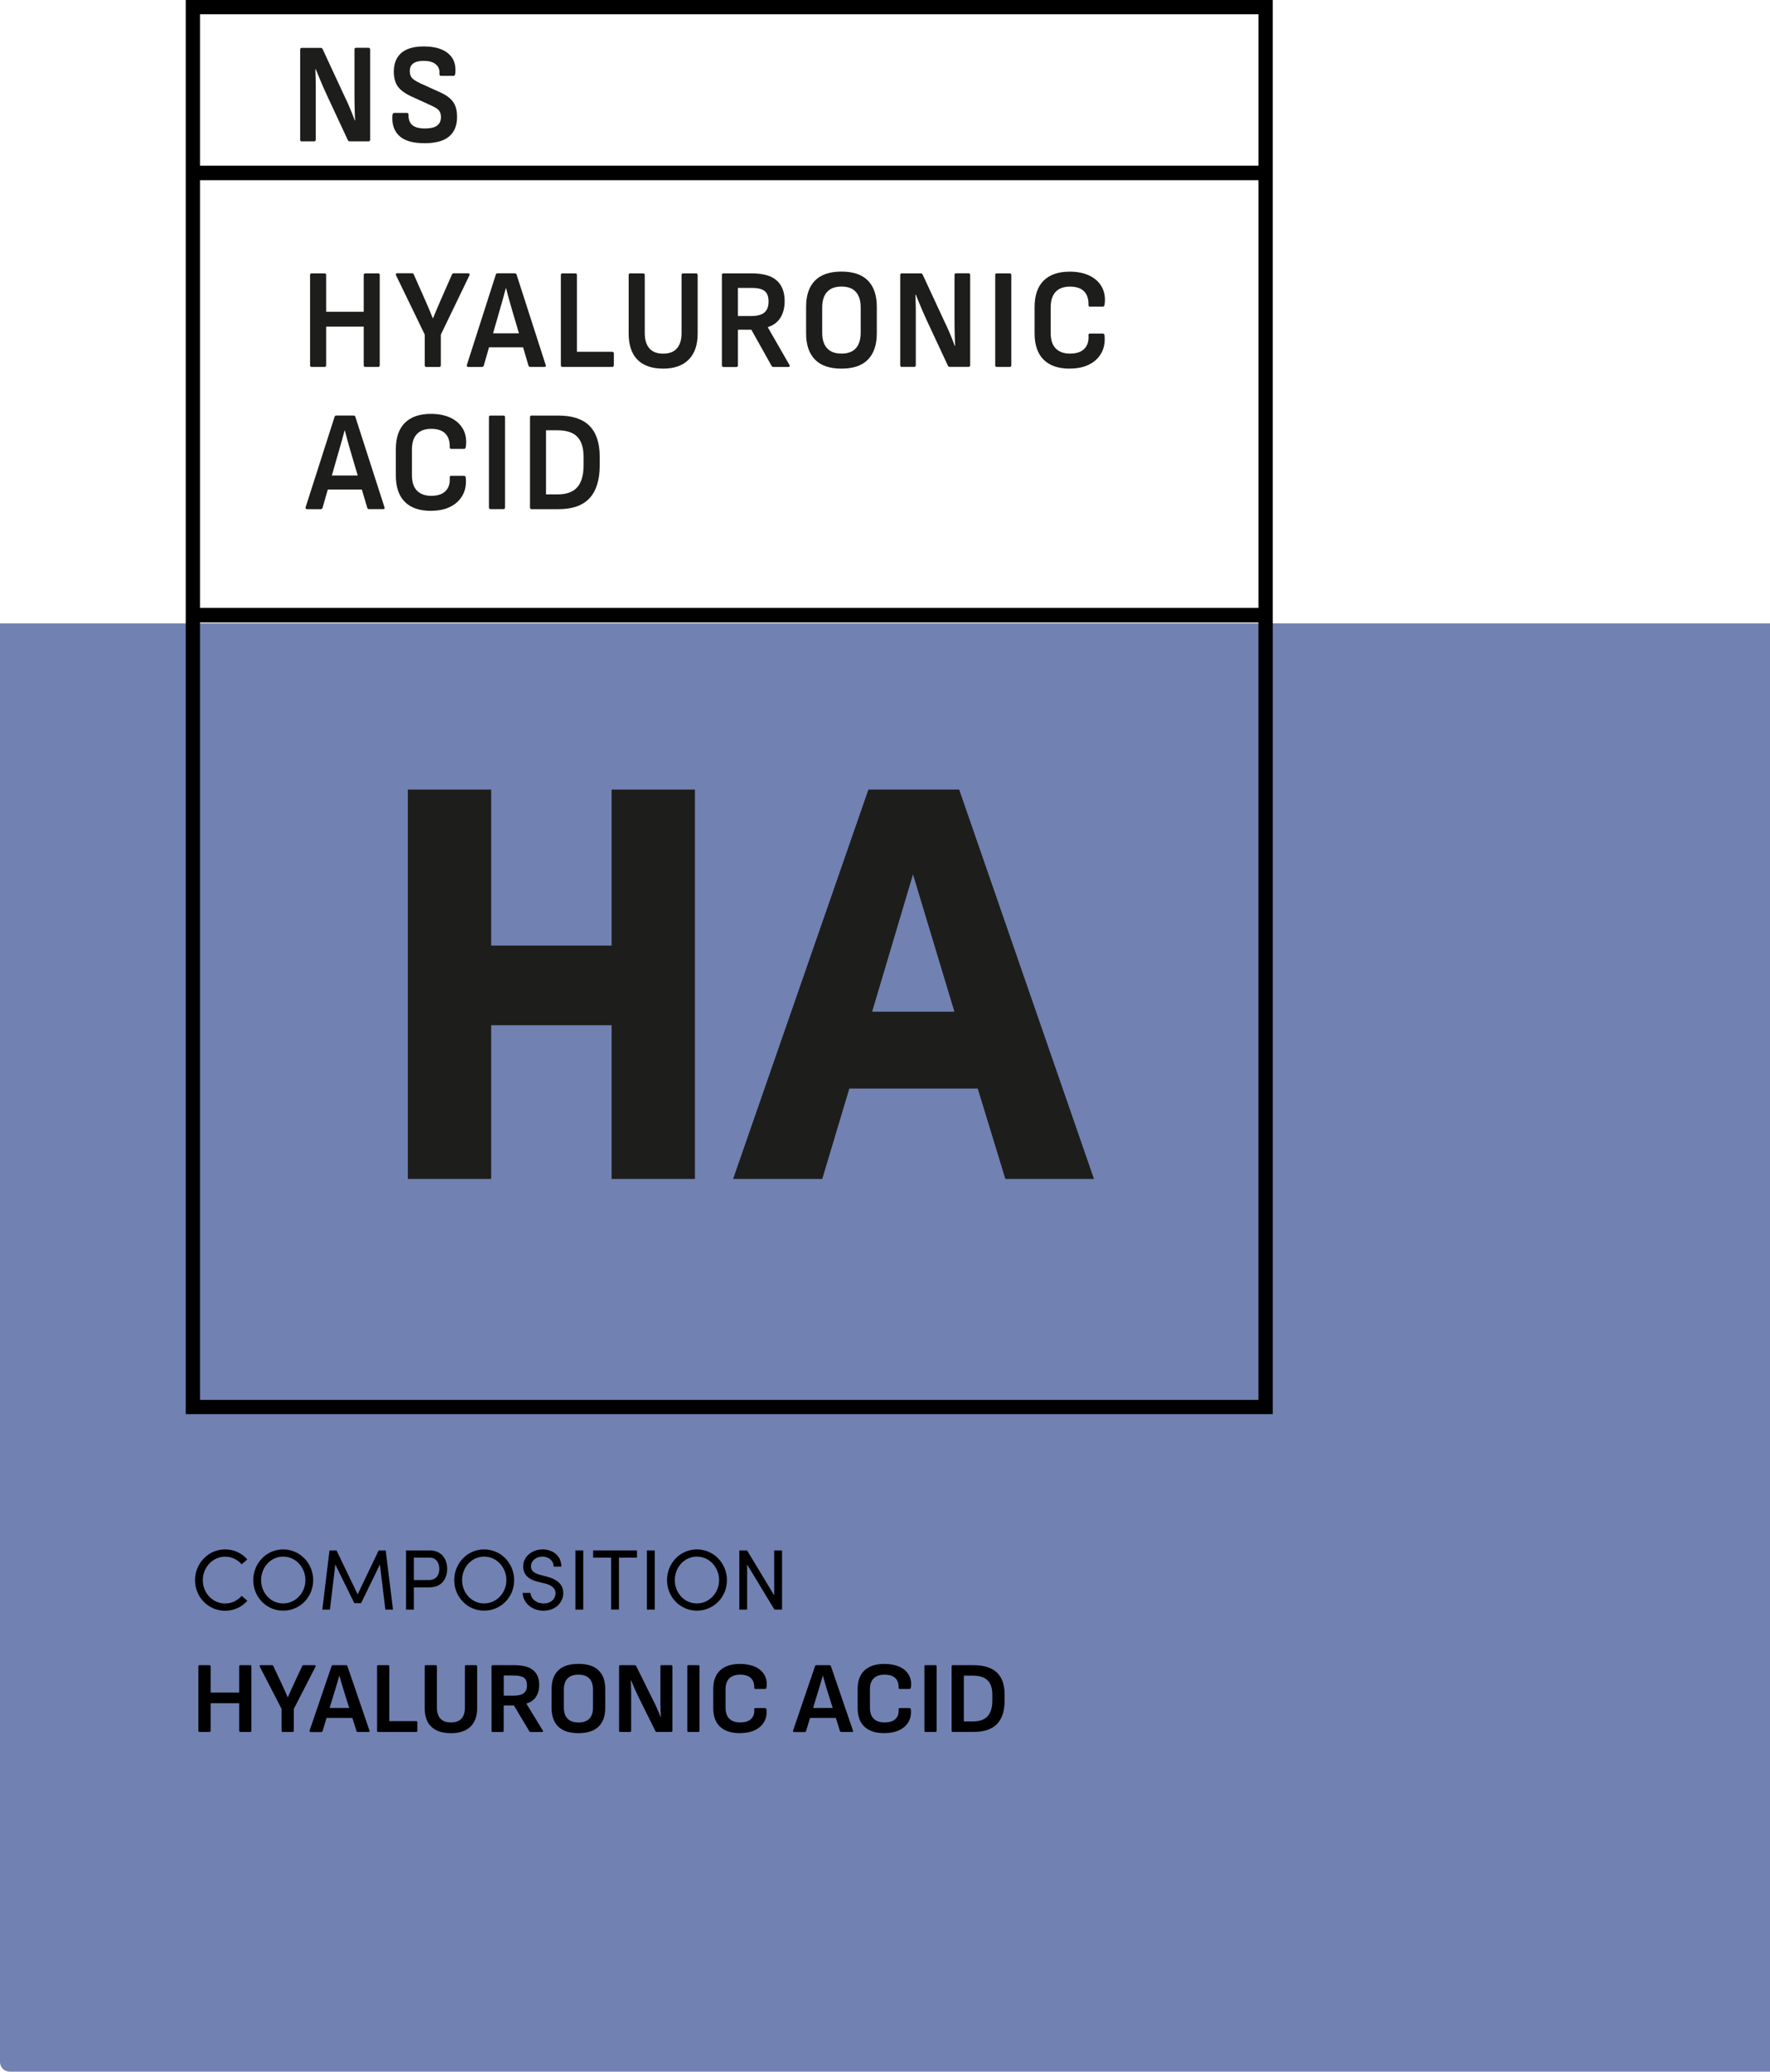 <svg xmlns="http://www.w3.org/2000/svg" id="Layout" viewBox="0 0 330 386.04"><defs><style>.cls-1,.cls-2,.cls-3{stroke-width:0px;}.cls-2{fill:#7181b2;}.cls-3{fill:#1d1d1b;}</style></defs><path class="cls-2" d="M0,116.17h330v269.87H1.8c-.99,0-1.8-.81-1.8-1.8V116.17h0Z"></path><path class="cls-1" d="M36.36,294.45c0-3.12,2.48-5.73,5.6-5.73,1.7,0,3.17.72,4.15,1.87l-1.06.9c-.74-.86-1.86-1.42-3.09-1.42-2.32,0-4.15,2.02-4.15,4.39s1.83,4.34,4.15,4.34c1.23,0,2.35-.56,3.09-1.42l1.06.9c-.98,1.15-2.45,1.87-4.15,1.87-3.12,0-5.6-2.56-5.6-5.68Z"></path><path class="cls-1" d="M47.22,294.45c0-3.14,2.43-5.73,5.57-5.73s5.6,2.59,5.6,5.73-2.45,5.68-5.6,5.68-5.57-2.56-5.57-5.68ZM56.94,294.45c0-2.37-1.79-4.39-4.15-4.39s-4.11,2.02-4.11,4.39,1.79,4.34,4.11,4.34,4.15-1.99,4.15-4.34Z"></path><path class="cls-1" d="M73.27,299.94h-1.42l-1.02-8.4-3.51,7.2h-1.26l-3.54-7.2-1.01,8.4h-1.42l1.34-11.03h1.31l3.94,8.18,3.92-8.18h1.31l1.36,11.03Z"></path><path class="cls-1" d="M80.09,288.91c2.34,0,3.28,1.73,3.28,3.44s-.94,3.44-3.28,3.44h-2.93v4.15h-1.46v-11.03h4.39ZM79.99,294.43c1.38,0,1.92-1.02,1.92-2.08s-.53-2.1-1.84-2.1h-2.91v4.18h2.83Z"></path><path class="cls-1" d="M84.69,294.45c0-3.14,2.43-5.73,5.57-5.73s5.6,2.59,5.6,5.73-2.45,5.68-5.6,5.68-5.57-2.56-5.57-5.68ZM94.41,294.45c0-2.37-1.79-4.39-4.15-4.39s-4.11,2.02-4.11,4.39,1.79,4.34,4.11,4.34,4.15-1.99,4.15-4.34Z"></path><path class="cls-1" d="M97.46,296.82h1.44c.05.98.98,1.97,2.45,1.97s2.22-.93,2.22-1.91c0-1.07-.98-1.55-1.9-1.79l-1.42-.35c-2.34-.56-2.71-1.94-2.71-2.83,0-1.91,1.71-3.19,3.63-3.19s3.49,1.23,3.49,3.2h-1.44c0-1.1-.91-1.86-2.1-1.86-1.1,0-2.13.74-2.13,1.83,0,.38.13,1.15,1.6,1.54l1.44.38c1.87.5,2.99,1.46,2.99,3.03,0,1.71-1.39,3.3-3.68,3.3s-3.87-1.6-3.89-3.31Z"></path><path class="cls-1" d="M107.28,299.94v-11.03h1.46v11.03h-1.46Z"></path><path class="cls-1" d="M118.76,288.91v1.34h-3.36v9.68h-1.46v-9.68h-3.36v-1.34h8.18Z"></path><path class="cls-1" d="M120.61,299.94v-11.03h1.46v11.03h-1.46Z"></path><path class="cls-1" d="M124.36,294.45c0-3.14,2.43-5.73,5.57-5.73s5.6,2.59,5.6,5.73-2.45,5.68-5.6,5.68-5.57-2.56-5.57-5.68ZM134.07,294.45c0-2.37-1.79-4.39-4.15-4.39s-4.11,2.02-4.11,4.39,1.79,4.34,4.11,4.34,4.15-1.99,4.15-4.34Z"></path><path class="cls-1" d="M144.34,288.91h1.46v11.03h-1.41l-5.09-8.4v8.4h-1.46v-11.03h1.44l5.06,8.37v-8.37Z"></path><path class="cls-1" d="M37.2,322.74c-.14,0-.21-.08-.21-.23v-11.99c0-.15.07-.23.21-.23h1.84c.15,0,.23.08.23.23v4.88h5.32v-4.88c0-.15.08-.23.23-.23h1.84c.14,0,.21.08.21.23v11.99c0,.15-.07.23-.21.23h-1.84c-.15,0-.23-.08-.23-.23v-5.13h-5.32v5.13c0,.15-.08.23-.23.23h-1.84Z"></path><path class="cls-1" d="M52.71,322.74c-.14,0-.21-.08-.21-.23v-4.07l-4.07-7.88c-.04-.08-.04-.14,0-.19s.09-.08.16-.08h2.09c.14,0,.23.05.27.15l1.69,3.59c.18.38.35.76.52,1.14.17.38.33.75.48,1.12h.02c.16-.38.33-.76.5-1.13.17-.37.35-.76.52-1.15l1.67-3.57c.05-.1.14-.15.27-.15h2.05c.08,0,.13.03.16.08.03.05.03.11,0,.19l-4.05,7.88v4.07c0,.15-.08.23-.23.23h-1.84Z"></path><path class="cls-1" d="M57.91,322.74c-.17,0-.23-.08-.19-.25l4.1-12.03c.04-.11.12-.17.25-.17h2.43c.14,0,.23.06.27.17l4.12,12.03c.05.17,0,.25-.17.25h-2.01c-.13,0-.21-.06-.25-.17l-2.45-7.81c-.13-.42-.25-.83-.37-1.24-.12-.41-.24-.83-.35-1.24h-.04c-.11.41-.23.81-.35,1.23-.12.41-.24.82-.37,1.23l-2.39,7.83c-.04.13-.13.19-.27.19h-1.96ZM60.52,320.13l.44-1.86h4.62l.46,1.86h-5.51Z"></path><path class="cls-1" d="M70.51,322.74c-.14,0-.21-.08-.21-.23v-11.99c0-.15.07-.23.21-.23h1.86c.14,0,.21.08.21.23v10.2h5c.15,0,.23.08.23.23v1.56c0,.15-.08.23-.23.23h-7.07Z"></path><path class="cls-1" d="M84.06,322.96c-1.58,0-2.79-.39-3.63-1.18-.84-.79-1.25-1.96-1.25-3.51v-7.75c0-.15.07-.23.21-.23h1.84c.15,0,.23.08.23.23v7.71c0,.87.22,1.55.65,2.02s1.08.71,1.96.71,1.53-.24,1.96-.71.65-1.15.65-2.02v-7.71c0-.15.07-.23.21-.23h1.84c.15,0,.23.08.23.23v7.79c0,1.51-.42,2.66-1.27,3.46-.85.8-2.05,1.2-3.61,1.2Z"></path><path class="cls-1" d="M91.85,322.74c-.14,0-.21-.08-.21-.23v-11.99c0-.15.07-.23.21-.23h3.99c1.63,0,2.82.31,3.57.94.75.63,1.12,1.54,1.12,2.75,0,.87-.2,1.61-.6,2.21-.4.6-.99,1.02-1.78,1.25v.04l3.06,5c.05.08.06.14.03.19-.03.05-.09.08-.18.08h-2.11c-.11,0-.2-.05-.27-.15l-2.87-4.81h-1.9v4.73c0,.15-.08.23-.23.23h-1.84ZM93.92,315.97h1.82c.87,0,1.51-.15,1.91-.46.4-.3.6-.79.6-1.46s-.18-1.13-.55-1.41c-.37-.28-.99-.42-1.86-.42h-1.92v3.74Z"></path><path class="cls-1" d="M107.85,322.96c-1.67,0-2.93-.4-3.76-1.21s-1.25-1.96-1.25-3.47v-3.55c0-1.52.42-2.68,1.25-3.48.84-.8,2.09-1.2,3.76-1.2s2.91.4,3.74,1.2c.84.8,1.25,1.96,1.25,3.48v3.55c0,1.51-.42,2.66-1.25,3.47-.84.8-2.08,1.21-3.74,1.21ZM107.85,320.97c.9,0,1.58-.24,2.03-.71.46-.47.68-1.17.68-2.08v-3.33c0-.91-.23-1.61-.68-2.08-.46-.47-1.13-.71-2.03-.71s-1.58.24-2.04.71c-.46.48-.69,1.17-.69,2.08v3.33c0,.91.23,1.61.69,2.08s1.14.71,2.04.71Z"></path><path class="cls-1" d="M115.63,322.74c-.14,0-.21-.08-.21-.23v-11.99c0-.15.07-.23.21-.23h2.7c.13,0,.22.05.27.15l3.06,6.17c.22.42.42.82.6,1.22.18.39.35.77.5,1.12.15.36.29.68.4.99h.06c-.03-.34-.04-.71-.06-1.11-.01-.4-.02-.8-.03-1.21,0-.41,0-.77,0-1.1v-6c0-.15.07-.23.21-.23h1.79c.15,0,.23.08.23.23v11.99c0,.15-.08.23-.23.23h-2.66c-.13,0-.22-.05-.27-.15l-2.96-5.97c-.19-.38-.38-.77-.56-1.17-.18-.4-.36-.79-.53-1.19s-.33-.77-.48-1.12h-.06c.01.39.03.79.04,1.2.01.41.02.81.02,1.22v6.95c0,.15-.08.23-.23.23h-1.79Z"></path><path class="cls-1" d="M128.35,322.74c-.14,0-.21-.08-.21-.23v-11.99c0-.15.07-.23.21-.23h1.84c.15,0,.23.08.23.23v11.99c0,.15-.08.23-.23.23h-1.84Z"></path><path class="cls-1" d="M137.96,322.96c-1.61,0-2.84-.4-3.7-1.19-.85-.79-1.28-1.96-1.28-3.5v-3.5c0-1.56.43-2.73,1.29-3.52.86-.79,2.09-1.19,3.69-1.19,1.09,0,2.03.18,2.81.53.79.35,1.37.86,1.75,1.52.38.66.51,1.44.38,2.34-.01.06-.04.12-.07.18-.03.06-.09.09-.16.09h-1.84c-.15,0-.22-.08-.21-.23.03-.77-.18-1.37-.62-1.79-.44-.42-1.11-.64-2-.64s-1.55.23-2.02.68c-.47.46-.71,1.15-.71,2.07v3.4c0,.92.24,1.62.71,2.07.48.46,1.15.68,2.02.68.92,0,1.61-.22,2.05-.66.44-.44.63-1.03.57-1.78-.01-.15.06-.23.21-.23h1.82c.14,0,.22.09.25.27.09.89-.06,1.66-.45,2.32-.39.66-.96,1.17-1.73,1.53s-1.69.54-2.76.54Z"></path><path class="cls-1" d="M148.05,322.74c-.17,0-.23-.08-.19-.25l4.1-12.03c.04-.11.12-.17.25-.17h2.43c.14,0,.23.06.27.17l4.12,12.03c.05.17,0,.25-.17.25h-2.01c-.13,0-.21-.06-.25-.17l-2.45-7.81c-.13-.42-.25-.83-.37-1.24-.12-.41-.24-.83-.35-1.24h-.04c-.11.41-.23.81-.35,1.23-.12.41-.24.82-.37,1.23l-2.39,7.83c-.04.13-.13.19-.27.19h-1.96ZM150.65,320.13l.44-1.86h4.62l.46,1.86h-5.51Z"></path><path class="cls-1" d="M164.88,322.96c-1.61,0-2.84-.4-3.7-1.19-.86-.79-1.28-1.96-1.28-3.5v-3.5c0-1.56.43-2.73,1.29-3.52s2.09-1.19,3.69-1.19c1.09,0,2.03.18,2.81.53.79.35,1.37.86,1.75,1.52.38.66.51,1.44.38,2.34-.01.06-.04.12-.07.18-.03.06-.09.09-.16.09h-1.84c-.15,0-.22-.08-.21-.23.02-.77-.18-1.37-.62-1.79-.44-.42-1.1-.64-2-.64s-1.55.23-2.02.68c-.48.46-.71,1.15-.71,2.07v3.4c0,.92.24,1.62.71,2.07.47.46,1.15.68,2.02.68.92,0,1.61-.22,2.05-.66.44-.44.63-1.03.57-1.78-.01-.15.06-.23.21-.23h1.82c.14,0,.22.09.25.27.09.89-.06,1.66-.45,2.32-.39.66-.96,1.17-1.73,1.53-.77.36-1.69.54-2.76.54Z"></path><path class="cls-1" d="M172.56,322.74c-.14,0-.21-.08-.21-.23v-11.99c0-.15.07-.23.21-.23h1.84c.15,0,.23.08.23.23v11.99c0,.15-.08.23-.23.23h-1.84Z"></path><path class="cls-1" d="M177.63,322.74c-.14,0-.21-.08-.21-.23v-11.99c0-.15.07-.23.21-.23h3.84c1.96,0,3.43.46,4.39,1.37.96.91,1.44,2.28,1.44,4.1v1.14c0,1.94-.48,3.39-1.43,4.37-.96.98-2.42,1.46-4.4,1.46h-3.84ZM179.7,320.78h1.61c1.28,0,2.22-.32,2.81-.96.59-.64.89-1.61.89-2.9v-1.18c0-1.18-.3-2.05-.89-2.63-.6-.58-1.53-.87-2.81-.87h-1.61v8.53Z"></path><path class="cls-1" d="M237.29,263.51H34.63V0h202.66v263.51ZM37.29,260.86h197.34V2.66H37.29v258.2Z"></path><path class="cls-3" d="M57.23,94.87c-.22,0-.3-.12-.25-.35l5.4-16.85c.05-.16.16-.24.32-.24h3.2c.18,0,.3.08.35.24l5.43,16.85c.07.23,0,.35-.23.35h-2.65c-.17,0-.28-.08-.33-.24l-3.23-10.94c-.17-.58-.33-1.17-.49-1.74-.16-.58-.31-1.16-.46-1.74h-.05c-.15.57-.3,1.14-.46,1.72-.16.58-.32,1.15-.49,1.72l-3.15,10.96c-.05.18-.17.27-.35.27h-2.58ZM60.65,91.22l.57-2.61h6.08l.6,2.61h-7.25Z"></path><path class="cls-3" d="M80.35,95.19c-2.12,0-3.74-.55-4.86-1.66-1.12-1.11-1.69-2.75-1.69-4.91v-4.9c0-2.18.57-3.83,1.7-4.94,1.13-1.11,2.75-1.66,4.85-1.66,1.43,0,2.67.25,3.7.75,1.03.5,1.8,1.21,2.3,2.13.5.92.67,2.01.5,3.27-.02.09-.05.17-.09.25-.04.08-.11.12-.21.12h-2.43c-.2,0-.29-.11-.27-.32.03-1.08-.24-1.92-.81-2.52-.58-.59-1.45-.89-2.64-.89s-2.04.32-2.66.96c-.62.64-.94,1.61-.94,2.9v4.76c0,1.29.31,2.26.94,2.9s1.51.96,2.66.96c1.22,0,2.12-.31,2.7-.92.58-.61.83-1.44.75-2.49-.02-.21.08-.32.27-.32h2.4c.18,0,.29.12.32.37.12,1.24-.08,2.33-.59,3.25-.51.92-1.27,1.64-2.27,2.14-1.01.51-2.22.76-3.64.76Z"></path><path class="cls-3" d="M91.43,94.87c-.18,0-.27-.11-.27-.32v-16.79c0-.21.09-.32.27-.32h2.43c.2,0,.3.11.3.32v16.79c0,.21-.1.32-.3.32h-2.43Z"></path><path class="cls-3" d="M99.08,94.87c-.18,0-.27-.11-.27-.32v-16.79c0-.21.09-.32.27-.32h5.05c2.58,0,4.51.64,5.78,1.92,1.27,1.28,1.9,3.19,1.9,5.75v1.6c0,2.71-.63,4.76-1.89,6.12-1.26,1.37-3.19,2.05-5.79,2.05h-5.05ZM101.8,92.13h2.13c1.68,0,2.92-.45,3.7-1.34.78-.9,1.17-2.25,1.17-4.06v-1.65c0-1.65-.39-2.88-1.17-3.69-.78-.81-2.02-1.21-3.7-1.21h-2.13v11.95Z"></path><path class="cls-3" d="M58.08,68.37c-.18,0-.27-.11-.27-.32v-16.79c0-.21.09-.32.27-.32h2.43c.2,0,.3.11.3.32v6.84h7v-6.84c0-.21.1-.32.3-.32h2.42c.18,0,.27.11.27.32v16.79c0,.21-.09.32-.27.32h-2.42c-.2,0-.3-.11-.3-.32v-7.19h-7v7.19c0,.21-.1.32-.3.32h-2.43Z"></path><path class="cls-3" d="M79.46,68.37c-.18,0-.27-.11-.27-.32v-5.7l-5.35-11.05c-.05-.11-.05-.19-.01-.27.04-.07.11-.11.21-.11h2.75c.18,0,.3.07.35.21l2.23,5.03c.23.53.46,1.06.69,1.6.23.53.44,1.06.64,1.57h.02c.22-.53.44-1.06.66-1.58.23-.52.45-1.06.69-1.61l2.2-5c.07-.14.18-.21.35-.21h2.7c.1,0,.17.04.21.11.04.07.04.16-.01.27l-5.33,11.05v5.7c0,.21-.1.32-.3.32h-2.43Z"></path><path class="cls-3" d="M87.29,68.37c-.22,0-.3-.12-.25-.35l5.4-16.85c.05-.16.16-.24.32-.24h3.2c.18,0,.3.08.35.24l5.43,16.85c.07.23,0,.35-.23.35h-2.65c-.17,0-.28-.08-.33-.24l-3.23-10.94c-.17-.58-.33-1.17-.49-1.74-.16-.58-.31-1.16-.46-1.74h-.05c-.15.57-.3,1.14-.46,1.72-.16.58-.32,1.15-.49,1.72l-3.15,10.96c-.05.18-.17.27-.35.27h-2.58ZM90.71,64.72l.57-2.61h6.08l.6,2.61h-7.25Z"></path><path class="cls-3" d="M104.84,68.37c-.18,0-.27-.11-.27-.32v-16.79c0-.21.09-.32.27-.32h2.45c.18,0,.27.11.27.32v14.29h6.58c.2,0,.3.11.3.32v2.18c0,.21-.1.32-.3.32h-9.3Z"></path><path class="cls-3" d="M123.64,68.69c-2.08,0-3.68-.55-4.78-1.65-1.1-1.1-1.65-2.74-1.65-4.92v-10.86c0-.21.09-.32.27-.32h2.43c.2,0,.3.11.3.32v10.81c0,1.22.28,2.17.85,2.83.57.67,1.43,1,2.58,1s2.01-.33,2.58-1c.57-.67.85-1.61.85-2.83v-10.81c0-.21.09-.32.27-.32h2.43c.2,0,.3.11.3.32v10.91c0,2.11-.56,3.73-1.67,4.84-1.12,1.12-2.7,1.68-4.75,1.68Z"></path><path class="cls-3" d="M134.86,68.37c-.18,0-.27-.11-.27-.32v-16.79c0-.21.09-.32.27-.32h5.25c2.15,0,3.72.44,4.7,1.32.98.88,1.48,2.16,1.48,3.85,0,1.22-.26,2.26-.79,3.1s-1.3,1.42-2.34,1.74v.05l4.02,7c.07.11.08.2.04.27-.04.07-.12.11-.24.11h-2.78c-.15,0-.27-.07-.35-.21l-3.77-6.73h-2.5v6.63c0,.21-.1.32-.3.32h-2.43ZM137.59,58.89h2.4c1.15,0,1.99-.21,2.51-.64.52-.43.79-1.11.79-2.05s-.24-1.58-.73-1.97c-.48-.39-1.3-.58-2.45-.58h-2.53v5.24Z"></path><path class="cls-3" d="M156.89,68.69c-2.2,0-3.85-.56-4.95-1.69-1.1-1.13-1.65-2.75-1.65-4.86v-4.98c0-2.13.55-3.75,1.65-4.87,1.1-1.12,2.75-1.68,4.95-1.68s3.83.56,4.93,1.68c1.1,1.12,1.65,2.74,1.65,4.87v4.98c0,2.11-.55,3.73-1.65,4.86-1.1,1.13-2.74,1.69-4.93,1.69ZM156.89,65.89c1.18,0,2.08-.33,2.68-1,.6-.67.9-1.64.9-2.91v-4.66c0-1.28-.3-2.25-.9-2.92-.6-.67-1.49-1-2.68-1s-2.08.33-2.69,1c-.61.67-.91,1.64-.91,2.92v4.66c0,1.28.3,2.25.91,2.91.61.67,1.5,1,2.69,1Z"></path><path class="cls-3" d="M168.11,68.37c-.18,0-.27-.11-.27-.32v-16.79c0-.21.09-.32.27-.32h3.55c.17,0,.28.07.35.21l4.02,8.65c.28.59.55,1.15.79,1.7s.46,1.07.66,1.57c.2.5.38.96.53,1.38h.07c-.03-.48-.06-1-.07-1.56-.02-.56-.03-1.12-.04-1.69,0-.57-.01-1.08-.01-1.54v-8.41c0-.21.09-.32.27-.32h2.35c.2,0,.3.11.3.32v16.79c0,.21-.1.32-.3.32h-3.5c-.17,0-.28-.07-.35-.21l-3.9-8.36c-.25-.53-.5-1.08-.74-1.64-.24-.56-.48-1.11-.7-1.66-.22-.55-.44-1.07-.64-1.57h-.08c.02.55.03,1.11.05,1.68.02.57.02,1.14.02,1.7v9.74c0,.21-.1.32-.3.32h-2.35Z"></path><path class="cls-3" d="M185.82,68.37c-.18,0-.27-.11-.27-.32v-16.79c0-.21.09-.32.27-.32h2.43c.2,0,.3.11.3.32v16.79c0,.21-.1.32-.3.32h-2.43Z"></path><path class="cls-3" d="M199.44,68.69c-2.12,0-3.74-.55-4.86-1.66-1.12-1.11-1.69-2.75-1.69-4.91v-4.9c0-2.18.57-3.83,1.7-4.94,1.13-1.11,2.75-1.66,4.85-1.66,1.43,0,2.67.25,3.7.75,1.03.5,1.8,1.21,2.3,2.13.5.92.67,2.01.5,3.27-.02.09-.05.17-.09.25-.04.08-.11.12-.21.12h-2.43c-.2,0-.29-.11-.27-.32.03-1.08-.24-1.92-.81-2.52-.58-.59-1.45-.89-2.64-.89s-2.04.32-2.66.96c-.62.64-.94,1.61-.94,2.9v4.76c0,1.29.31,2.26.94,2.9s1.51.96,2.66.96c1.22,0,2.12-.31,2.7-.92.58-.61.83-1.44.75-2.49-.02-.21.08-.32.27-.32h2.4c.18,0,.29.12.32.37.12,1.24-.08,2.33-.59,3.25-.51.92-1.27,1.64-2.27,2.14-1.01.51-2.22.76-3.64.76Z"></path><path class="cls-3" d="M56.24,26.36c-.18,0-.27-.11-.27-.32V9.24c0-.21.09-.32.27-.32h3.55c.17,0,.28.07.35.21l4.02,8.65c.28.59.55,1.15.79,1.7s.46,1.07.66,1.57c.2.5.38.96.53,1.38h.07c-.03-.48-.06-1-.07-1.56-.02-.56-.03-1.12-.04-1.69,0-.57-.01-1.08-.01-1.54v-8.41c0-.21.09-.32.27-.32h2.35c.2,0,.3.11.3.32v16.79c0,.21-.1.32-.3.32h-3.5c-.17,0-.28-.07-.35-.21l-3.9-8.36c-.25-.53-.5-1.08-.74-1.64-.24-.56-.48-1.11-.7-1.66-.22-.55-.44-1.07-.64-1.57h-.08c.02.55.03,1.11.05,1.68.02.57.02,1.14.02,1.7v9.74c0,.21-.1.32-.3.32h-2.35Z"></path><path class="cls-3" d="M79.06,26.68c-2.12,0-3.66-.46-4.63-1.37-.97-.91-1.39-2.19-1.27-3.82.03-.3.15-.45.35-.45h2.35c.22,0,.32.13.3.4,0,.87.25,1.5.75,1.9s1.27.6,2.3.6,1.77-.17,2.26-.52c.49-.35.74-.88.74-1.61,0-.34-.06-.63-.17-.89-.12-.26-.32-.49-.6-.69-.28-.2-.67-.41-1.15-.62l-3.62-1.65c-.8-.37-1.44-.78-1.93-1.21s-.82-.94-1.02-1.5c-.2-.57-.3-1.21-.3-1.94.02-1.51.49-2.66,1.42-3.46.93-.8,2.33-1.2,4.18-1.2,1.3,0,2.4.19,3.31.57.91.38,1.59.94,2.04,1.68.45.74.62,1.65.52,2.75-.03.32-.13.48-.3.48h-2.38c-.1,0-.17-.04-.23-.11-.05-.07-.07-.19-.05-.37.05-.71-.19-1.27-.71-1.69-.53-.42-1.27-.62-2.24-.62-.85,0-1.49.16-1.93.48s-.65.8-.65,1.44c0,.34.06.63.17.89s.32.49.61.71c.29.21.69.44,1.19.67l3.58,1.62c.82.36,1.46.75,1.94,1.18s.82.94,1.03,1.5c.21.57.3,1.24.29,2.02,0,1.54-.49,2.74-1.48,3.58-.98.84-2.54,1.26-4.67,1.26Z"></path><rect class="cls-1" x="35.96" y="113.28" width="200" height="2.71"></rect><rect class="cls-1" x="35.96" y="30.87" width="200" height="2.71"></rect><path class="cls-3" d="M114.03,147.13h15.53v72.56h-15.53v-28.65h-22.46v28.65h-15.53v-72.56h15.53v29.07h22.46v-29.07Z"></path><path class="cls-3" d="M187.44,219.69l-5.15-16.85h-23.94l-5.05,16.85h-16.62l25.23-72.56h16.92l25.13,72.56h-16.52ZM162.6,188.52h15.34l-7.72-25.59-7.62,25.59Z"></path></svg>